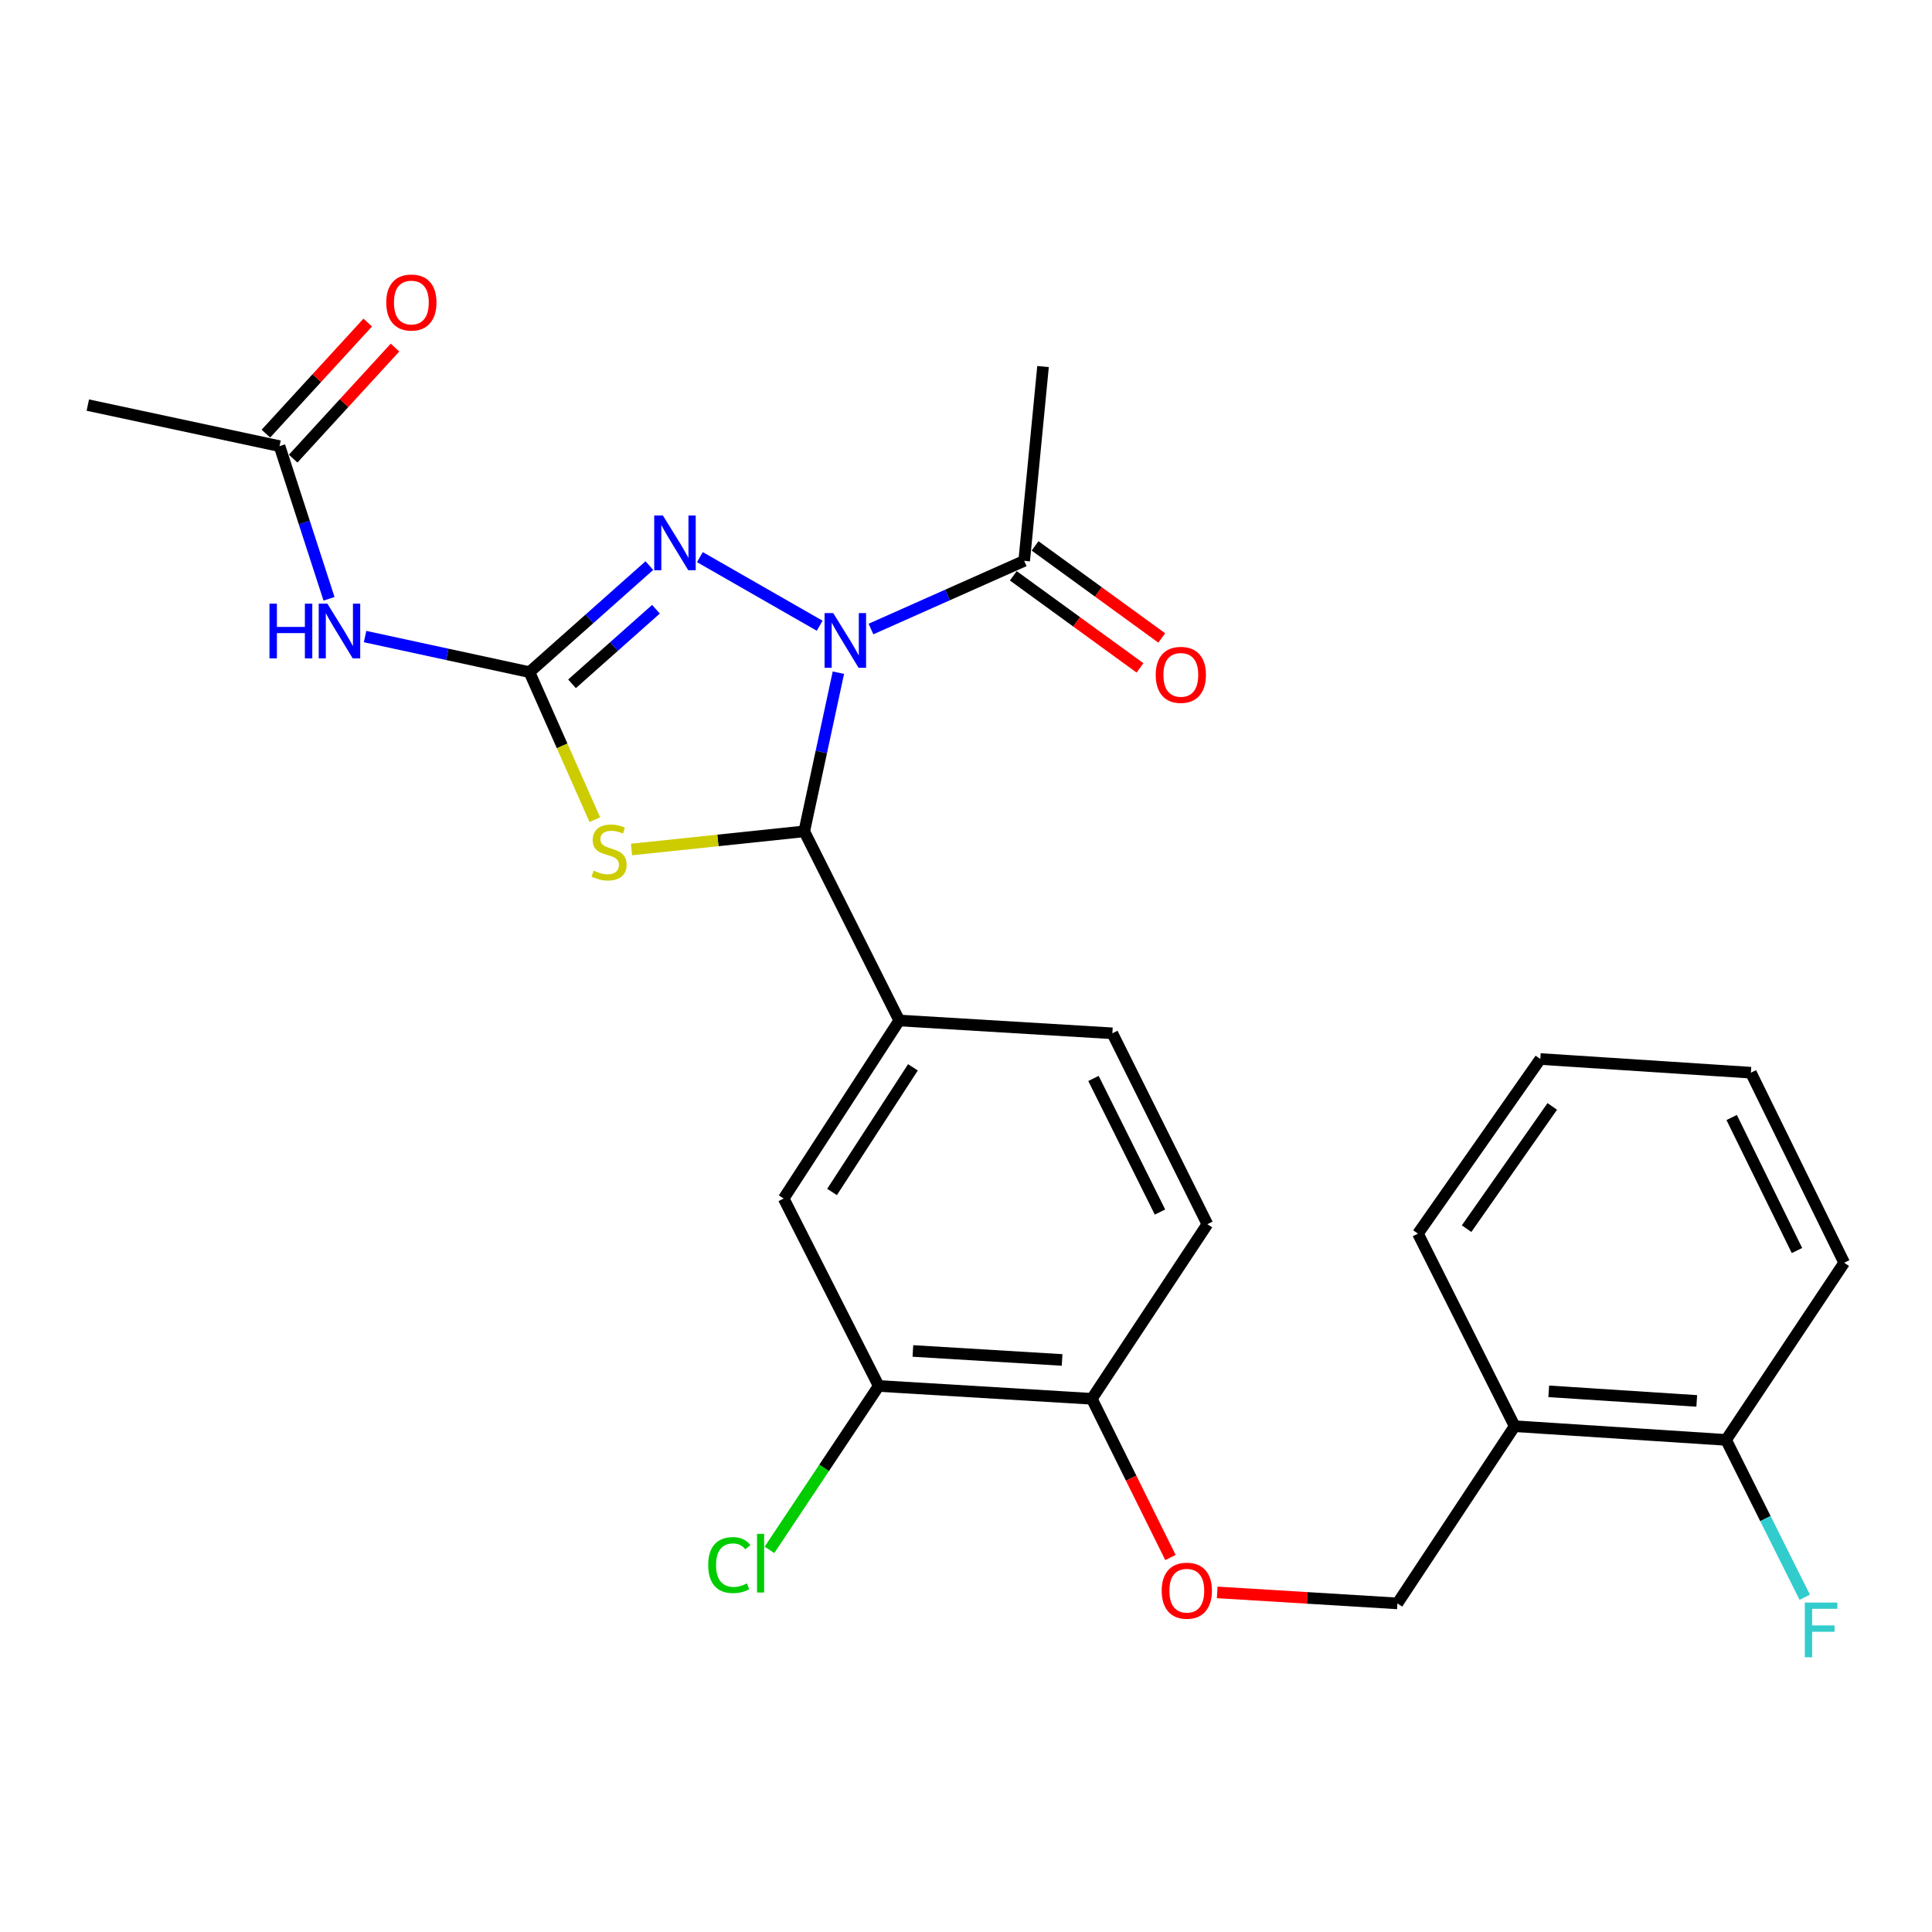 <?xml version='1.0' encoding='iso-8859-1'?>
<svg version='1.1' baseProfile='full'
              xmlns='http://www.w3.org/2000/svg'
                      xmlns:rdkit='http://www.rdkit.org/xml'
                      xmlns:xlink='http://www.w3.org/1999/xlink'
                  xml:space='preserve'
width='1000px' height='1000px' viewBox='0 0 1000 1000'>
<!-- END OF HEADER -->
<rect style='opacity:1.0;fill:#FFFFFF;stroke:none' width='1000' height='1000' x='0' y='0'> </rect>
<path class='bond-1' d='M 433.95,348.176 L 425.116,389.24' style='fill:none;fill-rule:evenodd;stroke:#0000FF;stroke-width:6px;stroke-linecap:butt;stroke-linejoin:miter;stroke-opacity:1' />
<path class='bond-1' d='M 425.116,389.24 L 416.283,430.303' style='fill:none;fill-rule:evenodd;stroke:#000000;stroke-width:6px;stroke-linecap:butt;stroke-linejoin:miter;stroke-opacity:1' />
<path class='bond-3' d='M 424.259,323.881 L 362.262,288.365' style='fill:none;fill-rule:evenodd;stroke:#0000FF;stroke-width:6px;stroke-linecap:butt;stroke-linejoin:miter;stroke-opacity:1' />
<path class='bond-5' d='M 450.812,325.583 L 490.466,307.939' style='fill:none;fill-rule:evenodd;stroke:#0000FF;stroke-width:6px;stroke-linecap:butt;stroke-linejoin:miter;stroke-opacity:1' />
<path class='bond-5' d='M 490.466,307.939 L 530.119,290.296' style='fill:none;fill-rule:evenodd;stroke:#000000;stroke-width:6px;stroke-linecap:butt;stroke-linejoin:miter;stroke-opacity:1' />
<path class='bond-0' d='M 274.052,347.894 L 305.079,320.326' style='fill:none;fill-rule:evenodd;stroke:#000000;stroke-width:6px;stroke-linecap:butt;stroke-linejoin:miter;stroke-opacity:1' />
<path class='bond-0' d='M 305.079,320.326 L 336.106,292.757' style='fill:none;fill-rule:evenodd;stroke:#0000FF;stroke-width:6px;stroke-linecap:butt;stroke-linejoin:miter;stroke-opacity:1' />
<path class='bond-0' d='M 296.08,353.939 L 317.799,334.641' style='fill:none;fill-rule:evenodd;stroke:#000000;stroke-width:6px;stroke-linecap:butt;stroke-linejoin:miter;stroke-opacity:1' />
<path class='bond-0' d='M 317.799,334.641 L 339.517,315.343' style='fill:none;fill-rule:evenodd;stroke:#0000FF;stroke-width:6px;stroke-linecap:butt;stroke-linejoin:miter;stroke-opacity:1' />
<path class='bond-4' d='M 274.052,347.894 L 231.507,338.69' style='fill:none;fill-rule:evenodd;stroke:#000000;stroke-width:6px;stroke-linecap:butt;stroke-linejoin:miter;stroke-opacity:1' />
<path class='bond-4' d='M 231.507,338.69 L 188.962,329.485' style='fill:none;fill-rule:evenodd;stroke:#0000FF;stroke-width:6px;stroke-linecap:butt;stroke-linejoin:miter;stroke-opacity:1' />
<path class='bond-27' d='M 274.052,347.894 L 290.964,386.076' style='fill:none;fill-rule:evenodd;stroke:#000000;stroke-width:6px;stroke-linecap:butt;stroke-linejoin:miter;stroke-opacity:1' />
<path class='bond-27' d='M 290.964,386.076 L 307.875,424.257' style='fill:none;fill-rule:evenodd;stroke:#CCCC00;stroke-width:6px;stroke-linecap:butt;stroke-linejoin:miter;stroke-opacity:1' />
<path class='bond-2' d='M 416.283,430.303 L 371.579,435.001' style='fill:none;fill-rule:evenodd;stroke:#000000;stroke-width:6px;stroke-linecap:butt;stroke-linejoin:miter;stroke-opacity:1' />
<path class='bond-2' d='M 371.579,435.001 L 326.876,439.699' style='fill:none;fill-rule:evenodd;stroke:#CCCC00;stroke-width:6px;stroke-linecap:butt;stroke-linejoin:miter;stroke-opacity:1' />
<path class='bond-6' d='M 416.283,430.303 L 465.445,528.202' style='fill:none;fill-rule:evenodd;stroke:#000000;stroke-width:6px;stroke-linecap:butt;stroke-linejoin:miter;stroke-opacity:1' />
<path class='bond-8' d='M 170.3,309.942 L 157.492,270.431' style='fill:none;fill-rule:evenodd;stroke:#0000FF;stroke-width:6px;stroke-linecap:butt;stroke-linejoin:miter;stroke-opacity:1' />
<path class='bond-8' d='M 157.492,270.431 L 144.683,230.92' style='fill:none;fill-rule:evenodd;stroke:#000000;stroke-width:6px;stroke-linecap:butt;stroke-linejoin:miter;stroke-opacity:1' />
<path class='bond-15' d='M 524.489,298.041 L 557.276,321.87' style='fill:none;fill-rule:evenodd;stroke:#000000;stroke-width:6px;stroke-linecap:butt;stroke-linejoin:miter;stroke-opacity:1' />
<path class='bond-15' d='M 557.276,321.87 L 590.062,345.7' style='fill:none;fill-rule:evenodd;stroke:#FF0000;stroke-width:6px;stroke-linecap:butt;stroke-linejoin:miter;stroke-opacity:1' />
<path class='bond-15' d='M 535.748,282.55 L 568.534,306.38' style='fill:none;fill-rule:evenodd;stroke:#000000;stroke-width:6px;stroke-linecap:butt;stroke-linejoin:miter;stroke-opacity:1' />
<path class='bond-15' d='M 568.534,306.38 L 601.321,330.209' style='fill:none;fill-rule:evenodd;stroke:#FF0000;stroke-width:6px;stroke-linecap:butt;stroke-linejoin:miter;stroke-opacity:1' />
<path class='bond-21' d='M 530.119,290.296 L 539.874,189.726' style='fill:none;fill-rule:evenodd;stroke:#000000;stroke-width:6px;stroke-linecap:butt;stroke-linejoin:miter;stroke-opacity:1' />
<path class='bond-7' d='M 465.445,528.202 L 405.633,620.356' style='fill:none;fill-rule:evenodd;stroke:#000000;stroke-width:6px;stroke-linecap:butt;stroke-linejoin:miter;stroke-opacity:1' />
<path class='bond-7' d='M 472.536,552.451 L 430.668,616.958' style='fill:none;fill-rule:evenodd;stroke:#000000;stroke-width:6px;stroke-linecap:butt;stroke-linejoin:miter;stroke-opacity:1' />
<path class='bond-13' d='M 465.445,528.202 L 575.749,534.841' style='fill:none;fill-rule:evenodd;stroke:#000000;stroke-width:6px;stroke-linecap:butt;stroke-linejoin:miter;stroke-opacity:1' />
<path class='bond-9' d='M 405.633,620.356 L 454.817,717.372' style='fill:none;fill-rule:evenodd;stroke:#000000;stroke-width:6px;stroke-linecap:butt;stroke-linejoin:miter;stroke-opacity:1' />
<path class='bond-17' d='M 151.74,237.391 L 178.097,208.647' style='fill:none;fill-rule:evenodd;stroke:#000000;stroke-width:6px;stroke-linecap:butt;stroke-linejoin:miter;stroke-opacity:1' />
<path class='bond-17' d='M 178.097,208.647 L 204.454,179.903' style='fill:none;fill-rule:evenodd;stroke:#FF0000;stroke-width:6px;stroke-linecap:butt;stroke-linejoin:miter;stroke-opacity:1' />
<path class='bond-17' d='M 137.626,224.449 L 163.983,195.705' style='fill:none;fill-rule:evenodd;stroke:#000000;stroke-width:6px;stroke-linecap:butt;stroke-linejoin:miter;stroke-opacity:1' />
<path class='bond-17' d='M 163.983,195.705 L 190.339,166.961' style='fill:none;fill-rule:evenodd;stroke:#FF0000;stroke-width:6px;stroke-linecap:butt;stroke-linejoin:miter;stroke-opacity:1' />
<path class='bond-22' d='M 144.683,230.92 L 45.455,209.674' style='fill:none;fill-rule:evenodd;stroke:#000000;stroke-width:6px;stroke-linecap:butt;stroke-linejoin:miter;stroke-opacity:1' />
<path class='bond-19' d='M 454.817,717.372 L 426.544,759.788' style='fill:none;fill-rule:evenodd;stroke:#000000;stroke-width:6px;stroke-linecap:butt;stroke-linejoin:miter;stroke-opacity:1' />
<path class='bond-19' d='M 426.544,759.788 L 398.271,802.205' style='fill:none;fill-rule:evenodd;stroke:#00CC00;stroke-width:6px;stroke-linecap:butt;stroke-linejoin:miter;stroke-opacity:1' />
<path class='bond-28' d='M 454.817,717.372 L 565.131,724.021' style='fill:none;fill-rule:evenodd;stroke:#000000;stroke-width:6px;stroke-linecap:butt;stroke-linejoin:miter;stroke-opacity:1' />
<path class='bond-28' d='M 472.516,699.254 L 549.736,703.908' style='fill:none;fill-rule:evenodd;stroke:#000000;stroke-width:6px;stroke-linecap:butt;stroke-linejoin:miter;stroke-opacity:1' />
<path class='bond-10' d='M 783.983,738.202 L 723.299,829.92' style='fill:none;fill-rule:evenodd;stroke:#000000;stroke-width:6px;stroke-linecap:butt;stroke-linejoin:miter;stroke-opacity:1' />
<path class='bond-16' d='M 783.983,738.202 L 893.415,745.288' style='fill:none;fill-rule:evenodd;stroke:#000000;stroke-width:6px;stroke-linecap:butt;stroke-linejoin:miter;stroke-opacity:1' />
<path class='bond-16' d='M 801.635,720.155 L 878.237,725.115' style='fill:none;fill-rule:evenodd;stroke:#000000;stroke-width:6px;stroke-linecap:butt;stroke-linejoin:miter;stroke-opacity:1' />
<path class='bond-23' d='M 783.983,738.202 L 733.927,638.516' style='fill:none;fill-rule:evenodd;stroke:#000000;stroke-width:6px;stroke-linecap:butt;stroke-linejoin:miter;stroke-opacity:1' />
<path class='bond-11' d='M 565.131,724.021 L 624.932,633.644' style='fill:none;fill-rule:evenodd;stroke:#000000;stroke-width:6px;stroke-linecap:butt;stroke-linejoin:miter;stroke-opacity:1' />
<path class='bond-12' d='M 565.131,724.021 L 585.479,765.096' style='fill:none;fill-rule:evenodd;stroke:#000000;stroke-width:6px;stroke-linecap:butt;stroke-linejoin:miter;stroke-opacity:1' />
<path class='bond-12' d='M 585.479,765.096 L 605.828,806.171' style='fill:none;fill-rule:evenodd;stroke:#FF0000;stroke-width:6px;stroke-linecap:butt;stroke-linejoin:miter;stroke-opacity:1' />
<path class='bond-14' d='M 630.024,824.221 L 676.661,827.071' style='fill:none;fill-rule:evenodd;stroke:#FF0000;stroke-width:6px;stroke-linecap:butt;stroke-linejoin:miter;stroke-opacity:1' />
<path class='bond-14' d='M 676.661,827.071 L 723.299,829.92' style='fill:none;fill-rule:evenodd;stroke:#000000;stroke-width:6px;stroke-linecap:butt;stroke-linejoin:miter;stroke-opacity:1' />
<path class='bond-18' d='M 575.749,534.841 L 624.932,633.644' style='fill:none;fill-rule:evenodd;stroke:#000000;stroke-width:6px;stroke-linecap:butt;stroke-linejoin:miter;stroke-opacity:1' />
<path class='bond-18' d='M 565.983,558.195 L 600.411,627.357' style='fill:none;fill-rule:evenodd;stroke:#000000;stroke-width:6px;stroke-linecap:butt;stroke-linejoin:miter;stroke-opacity:1' />
<path class='bond-20' d='M 893.415,745.288 L 913.774,786.012' style='fill:none;fill-rule:evenodd;stroke:#000000;stroke-width:6px;stroke-linecap:butt;stroke-linejoin:miter;stroke-opacity:1' />
<path class='bond-20' d='M 913.774,786.012 L 934.134,826.735' style='fill:none;fill-rule:evenodd;stroke:#33CCCC;stroke-width:6px;stroke-linecap:butt;stroke-linejoin:miter;stroke-opacity:1' />
<path class='bond-24' d='M 893.415,745.288 L 954.545,653.592' style='fill:none;fill-rule:evenodd;stroke:#000000;stroke-width:6px;stroke-linecap:butt;stroke-linejoin:miter;stroke-opacity:1' />
<path class='bond-25' d='M 733.927,638.516 L 797.271,548.139' style='fill:none;fill-rule:evenodd;stroke:#000000;stroke-width:6px;stroke-linecap:butt;stroke-linejoin:miter;stroke-opacity:1' />
<path class='bond-25' d='M 759.111,635.951 L 803.451,572.687' style='fill:none;fill-rule:evenodd;stroke:#000000;stroke-width:6px;stroke-linecap:butt;stroke-linejoin:miter;stroke-opacity:1' />
<path class='bond-29' d='M 954.545,653.592 L 906.256,555.225' style='fill:none;fill-rule:evenodd;stroke:#000000;stroke-width:6px;stroke-linecap:butt;stroke-linejoin:miter;stroke-opacity:1' />
<path class='bond-29' d='M 930.112,647.275 L 896.309,578.419' style='fill:none;fill-rule:evenodd;stroke:#000000;stroke-width:6px;stroke-linecap:butt;stroke-linejoin:miter;stroke-opacity:1' />
<path class='bond-26' d='M 797.271,548.139 L 906.256,555.225' style='fill:none;fill-rule:evenodd;stroke:#000000;stroke-width:6px;stroke-linecap:butt;stroke-linejoin:miter;stroke-opacity:1' />
<path  class='atom-0' d='M 431.279 317.329
L 440.559 332.329
Q 441.479 333.809, 442.959 336.489
Q 444.439 339.169, 444.519 339.329
L 444.519 317.329
L 448.279 317.329
L 448.279 345.649
L 444.399 345.649
L 434.439 329.249
Q 433.279 327.329, 432.039 325.129
Q 430.839 322.929, 430.479 322.249
L 430.479 345.649
L 426.799 345.649
L 426.799 317.329
L 431.279 317.329
' fill='#0000FF'/>
<path  class='atom-3' d='M 307.256 450.641
Q 307.576 450.761, 308.896 451.321
Q 310.216 451.881, 311.656 452.241
Q 313.136 452.561, 314.576 452.561
Q 317.256 452.561, 318.816 451.281
Q 320.376 449.961, 320.376 447.681
Q 320.376 446.121, 319.576 445.161
Q 318.816 444.201, 317.616 443.681
Q 316.416 443.161, 314.416 442.561
Q 311.896 441.801, 310.376 441.081
Q 308.896 440.361, 307.816 438.841
Q 306.776 437.321, 306.776 434.761
Q 306.776 431.201, 309.176 429.001
Q 311.616 426.801, 316.416 426.801
Q 319.696 426.801, 323.416 428.361
L 322.496 431.441
Q 319.096 430.041, 316.536 430.041
Q 313.776 430.041, 312.256 431.201
Q 310.736 432.321, 310.776 434.281
Q 310.776 435.801, 311.536 436.721
Q 312.336 437.641, 313.456 438.161
Q 314.616 438.681, 316.536 439.281
Q 319.096 440.081, 320.616 440.881
Q 322.136 441.681, 323.216 443.321
Q 324.336 444.921, 324.336 447.681
Q 324.336 451.601, 321.696 453.721
Q 319.096 455.801, 314.736 455.801
Q 312.216 455.801, 310.296 455.241
Q 308.416 454.721, 306.176 453.801
L 307.256 450.641
' fill='#CCCC00'/>
<path  class='atom-4' d='M 343.104 266.816
L 352.384 281.816
Q 353.304 283.296, 354.784 285.976
Q 356.264 288.656, 356.344 288.816
L 356.344 266.816
L 360.104 266.816
L 360.104 295.136
L 356.224 295.136
L 346.264 278.736
Q 345.104 276.816, 343.864 274.616
Q 342.664 272.416, 342.304 271.736
L 342.304 295.136
L 338.624 295.136
L 338.624 266.816
L 343.104 266.816
' fill='#0000FF'/>
<path  class='atom-5' d='M 139.486 312.457
L 143.326 312.457
L 143.326 324.497
L 157.806 324.497
L 157.806 312.457
L 161.646 312.457
L 161.646 340.777
L 157.806 340.777
L 157.806 327.697
L 143.326 327.697
L 143.326 340.777
L 139.486 340.777
L 139.486 312.457
' fill='#0000FF'/>
<path  class='atom-5' d='M 169.446 312.457
L 178.726 327.457
Q 179.646 328.937, 181.126 331.617
Q 182.606 334.297, 182.686 334.457
L 182.686 312.457
L 186.446 312.457
L 186.446 340.777
L 182.566 340.777
L 172.606 324.377
Q 171.446 322.457, 170.206 320.257
Q 169.006 318.057, 168.646 317.377
L 168.646 340.777
L 164.966 340.777
L 164.966 312.457
L 169.446 312.457
' fill='#0000FF'/>
<path  class='atom-13' d='M 601.293 823.34
Q 601.293 816.54, 604.653 812.74
Q 608.013 808.94, 614.293 808.94
Q 620.573 808.94, 623.933 812.74
Q 627.293 816.54, 627.293 823.34
Q 627.293 830.22, 623.893 834.14
Q 620.493 838.02, 614.293 838.02
Q 608.053 838.02, 604.653 834.14
Q 601.293 830.26, 601.293 823.34
M 614.293 834.82
Q 618.613 834.82, 620.933 831.94
Q 623.293 829.02, 623.293 823.34
Q 623.293 817.78, 620.933 814.98
Q 618.613 812.14, 614.293 812.14
Q 609.973 812.14, 607.613 814.94
Q 605.293 817.74, 605.293 823.34
Q 605.293 829.06, 607.613 831.94
Q 609.973 834.82, 614.293 834.82
' fill='#FF0000'/>
<path  class='atom-16' d='M 598.197 349.304
Q 598.197 342.504, 601.557 338.704
Q 604.917 334.904, 611.197 334.904
Q 617.477 334.904, 620.837 338.704
Q 624.197 342.504, 624.197 349.304
Q 624.197 356.184, 620.797 360.104
Q 617.397 363.984, 611.197 363.984
Q 604.957 363.984, 601.557 360.104
Q 598.197 356.224, 598.197 349.304
M 611.197 360.784
Q 615.517 360.784, 617.837 357.904
Q 620.197 354.984, 620.197 349.304
Q 620.197 343.744, 617.837 340.944
Q 615.517 338.104, 611.197 338.104
Q 606.877 338.104, 604.517 340.904
Q 602.197 343.704, 602.197 349.304
Q 602.197 355.024, 604.517 357.904
Q 606.877 360.784, 611.197 360.784
' fill='#FF0000'/>
<path  class='atom-18' d='M 199.921 156.581
Q 199.921 149.781, 203.281 145.981
Q 206.641 142.181, 212.921 142.181
Q 219.201 142.181, 222.561 145.981
Q 225.921 149.781, 225.921 156.581
Q 225.921 163.461, 222.521 167.381
Q 219.121 171.261, 212.921 171.261
Q 206.681 171.261, 203.281 167.381
Q 199.921 163.501, 199.921 156.581
M 212.921 168.061
Q 217.241 168.061, 219.561 165.181
Q 221.921 162.261, 221.921 156.581
Q 221.921 151.021, 219.561 148.221
Q 217.241 145.381, 212.921 145.381
Q 208.601 145.381, 206.241 148.181
Q 203.921 150.981, 203.921 156.581
Q 203.921 162.301, 206.241 165.181
Q 208.601 168.061, 212.921 168.061
' fill='#FF0000'/>
<path  class='atom-20' d='M 366.555 810.08
Q 366.555 803.04, 369.835 799.36
Q 373.155 795.64, 379.435 795.64
Q 385.275 795.64, 388.395 799.76
L 385.755 801.92
Q 383.475 798.92, 379.435 798.92
Q 375.155 798.92, 372.875 801.8
Q 370.635 804.64, 370.635 810.08
Q 370.635 815.68, 372.955 818.56
Q 375.315 821.44, 379.875 821.44
Q 382.995 821.44, 386.635 819.56
L 387.755 822.56
Q 386.275 823.52, 384.035 824.08
Q 381.795 824.64, 379.315 824.64
Q 373.155 824.64, 369.835 820.88
Q 366.555 817.12, 366.555 810.08
' fill='#00CC00'/>
<path  class='atom-20' d='M 391.835 793.92
L 395.515 793.92
L 395.515 824.28
L 391.835 824.28
L 391.835 793.92
' fill='#00CC00'/>
<path  class='atom-21' d='M 934.167 829.484
L 951.007 829.484
L 951.007 832.724
L 937.967 832.724
L 937.967 841.324
L 949.567 841.324
L 949.567 844.604
L 937.967 844.604
L 937.967 857.804
L 934.167 857.804
L 934.167 829.484
' fill='#33CCCC'/>
</svg>
